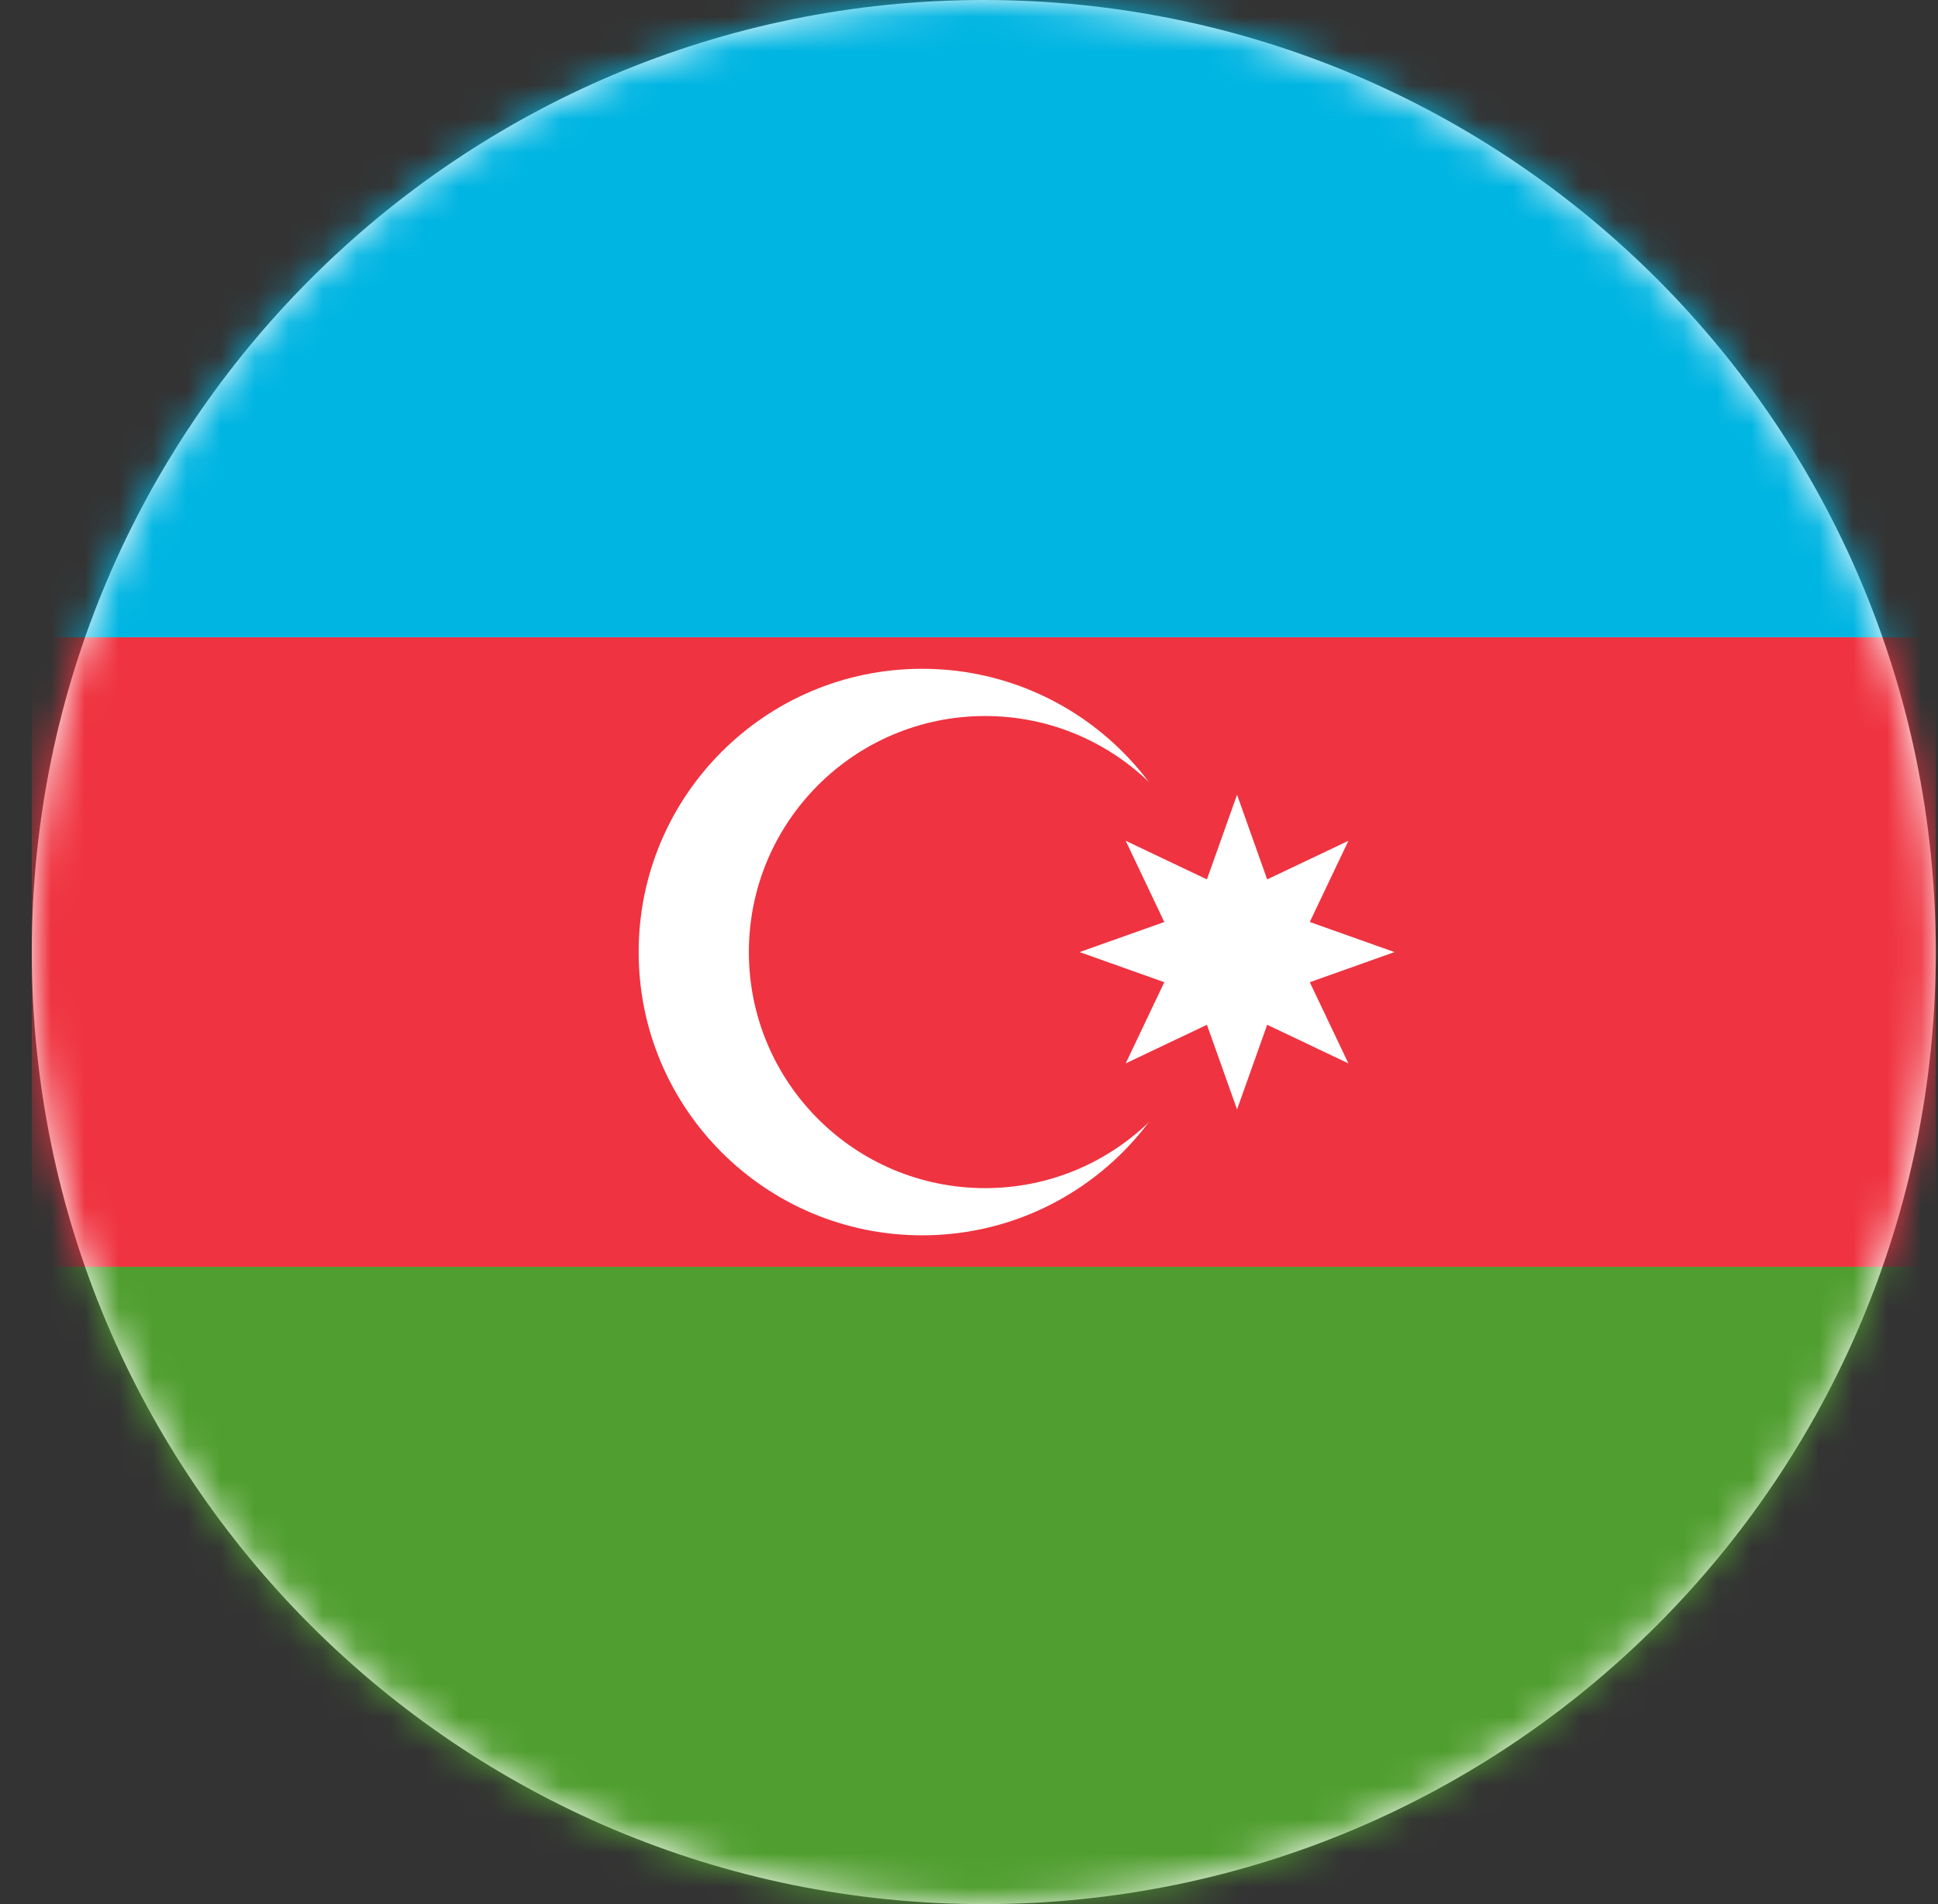 <svg width="57" height="56" viewBox="0 0 57 56" fill="none" xmlns="http://www.w3.org/2000/svg">
<rect x="0" y="0" width="57" height="56" fill="#333333" stroke="none"/>
<g clip-path="url(#clip0_4486_12)">
<path d="M56.935 28C56.935 12.536 44.399 0 28.935 0C13.471 0 0.935 12.536 0.935 28C0.935 43.464 13.471 56 28.935 56C44.399 56 56.935 43.464 56.935 28Z" fill="white"/>
<mask id="mask0_4486_12" style="mask-type:alpha" maskUnits="userSpaceOnUse" x="0" y="0" width="57" height="56">
<circle cx="28.935" cy="28" r="28" fill="#BCB9B9"/>
</mask>
<g mask="url(#mask0_4486_12)">
<path d="M69.037 0.23H-14.563V56.605H69.037V0.23Z" fill="#509E2F"/>
<path d="M69.133 0.23H-14.563V37.257H69.133V0.23Z" fill="#EF3340"/>
<path d="M69.037 -1.069H-14.563V18.743H69.037V-1.069Z" fill="#00B5E2"/>
<path d="M27.121 36.331C31.725 36.331 35.458 32.601 35.458 28C35.458 23.399 31.725 19.669 27.121 19.669C22.517 19.669 18.784 23.399 18.784 28C18.784 32.601 22.517 36.331 27.121 36.331Z" fill="white"/>
<path d="M28.974 34.943C32.81 34.943 35.921 31.835 35.921 28C35.921 24.166 32.81 21.058 28.974 21.058C25.137 21.058 22.026 24.166 22.026 28C22.026 31.835 25.137 34.943 28.974 34.943Z" fill="#EF3340"/>
<path d="M36.384 23.373L37.27 25.863L39.659 24.728L38.523 27.116L41.015 28.001L38.523 28.887L39.659 31.274L37.27 30.139L36.384 32.629L35.498 30.139L33.109 31.274L34.244 28.887L31.752 28.001L34.244 27.116L33.109 24.728L35.498 25.863L36.384 23.373Z" fill="white"/>
</g>
</g>
<defs>
<clipPath id="clip0_4486_12">
<rect width="56" height="56" fill="white" transform="translate(0.935)"/>
</clipPath>
</defs>
</svg>
